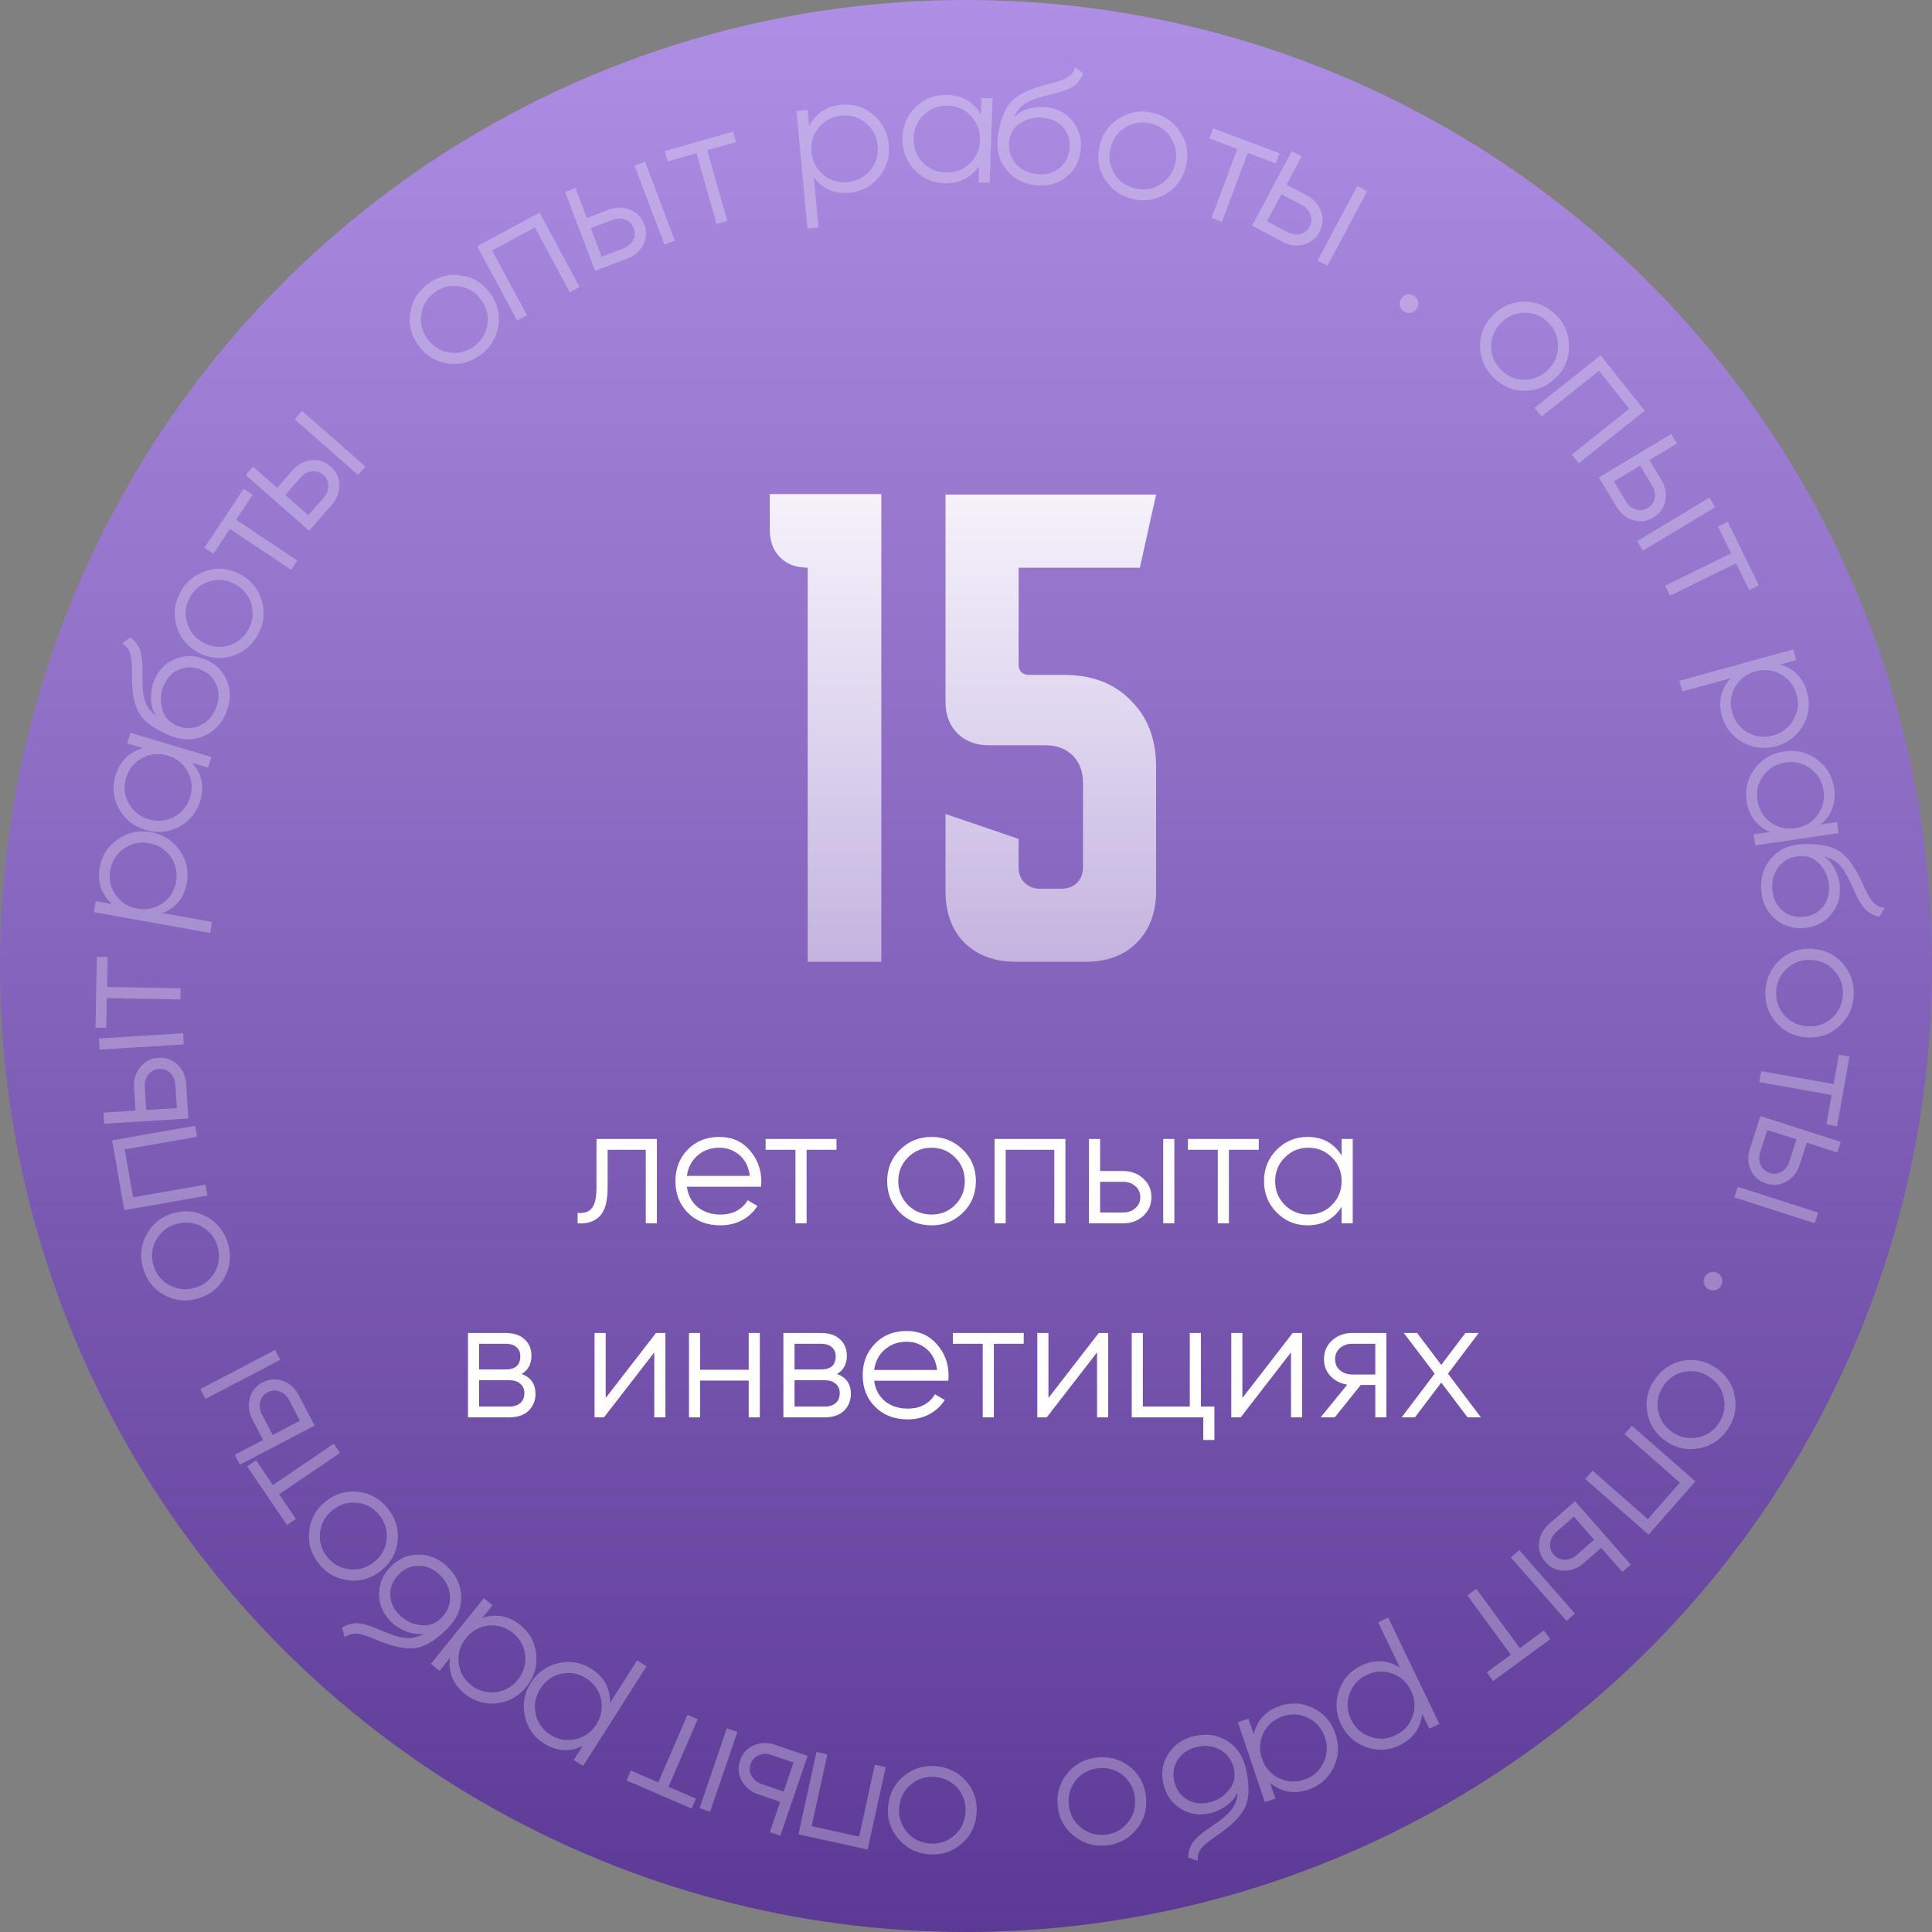 <?xml version="1.0" encoding="UTF-8"?> <svg xmlns="http://www.w3.org/2000/svg" width="229" height="229" viewBox="0 0 229 229" fill="none"><rect x="0" y="0" width="229" height="229" fill="#808080" stroke="none"/> <circle cx="114.5" cy="114.5" r="114.5" fill="url(#paint0_linear_95_2)"></circle> <path d="M91.246 58.56L104.464 58.56L104.464 114L95.737 114L95.737 67.287C94.369 67.287 93.278 66.88 92.465 66.067C91.652 65.255 91.246 64.164 91.246 62.795L91.246 58.56ZM112.072 83.2L112.072 58.624L137.033 58.624L135.108 67.287L120.734 67.287L120.734 78.708C120.734 79.564 121.162 79.992 122.018 79.992L126.124 79.992C129.418 79.992 132.049 80.997 134.017 83.007C136.027 84.975 137.033 87.606 137.033 90.9L137.033 105.658C137.033 108.182 136.263 110.214 134.723 111.754C133.226 113.251 131.215 114 128.691 114L120.414 114C117.89 114 115.858 113.251 114.318 111.754C112.821 110.214 112.072 108.182 112.072 105.658L112.072 96.483L120.734 99.434L120.734 102.771C120.734 103.541 120.97 104.161 121.44 104.632C121.911 105.102 122.531 105.337 123.301 105.337L125.804 105.337C126.574 105.337 127.194 105.102 127.664 104.632C128.135 104.161 128.37 103.541 128.37 102.771L128.37 92.825C128.37 91.456 127.964 90.365 127.151 89.552C126.338 88.74 125.247 88.333 123.879 88.333L117.205 88.333C115.665 88.333 114.425 87.863 113.484 86.922C112.542 85.981 112.072 84.74 112.072 83.2Z" fill="url(#paint1_linear_95_2)"></path> <path d="M77.862 135V145H76.542V136.28H72.022V140.74C72.022 142.407 71.702 143.553 71.062 144.18C70.435 144.807 69.568 145.08 68.462 145V143.76C69.222 143.84 69.782 143.66 70.142 143.22C70.515 142.78 70.702 141.953 70.702 140.74V135H77.862ZM85.278 134.76C86.758 134.76 87.951 135.287 88.858 136.34C89.778 137.38 90.238 138.613 90.238 140.04C90.238 140.187 90.225 140.393 90.198 140.66H81.418C81.551 141.673 81.978 142.48 82.698 143.08C83.431 143.667 84.331 143.96 85.398 143.96C86.158 143.96 86.811 143.807 87.358 143.5C87.918 143.18 88.338 142.767 88.618 142.26L89.778 142.94C89.338 143.647 88.738 144.207 87.978 144.62C87.218 145.033 86.351 145.24 85.378 145.24C83.805 145.24 82.525 144.747 81.538 143.76C80.551 142.773 80.058 141.52 80.058 140C80.058 138.507 80.544 137.26 81.518 136.26C82.491 135.26 83.745 134.76 85.278 134.76ZM85.278 136.04C84.238 136.04 83.365 136.353 82.658 136.98C81.965 137.593 81.551 138.393 81.418 139.38H88.878C88.745 138.327 88.338 137.507 87.658 136.92C86.978 136.333 86.184 136.04 85.278 136.04ZM99.147 135V136.28H95.607V145H94.287V136.28H90.747V135H99.147ZM114.135 143.74C113.122 144.74 111.882 145.24 110.415 145.24C108.949 145.24 107.702 144.74 106.675 143.74C105.662 142.727 105.155 141.48 105.155 140C105.155 138.52 105.662 137.28 106.675 136.28C107.702 135.267 108.949 134.76 110.415 134.76C111.882 134.76 113.122 135.267 114.135 136.28C115.162 137.28 115.675 138.52 115.675 140C115.675 141.48 115.162 142.727 114.135 143.74ZM107.615 142.82C108.375 143.58 109.309 143.96 110.415 143.96C111.522 143.96 112.455 143.58 113.215 142.82C113.975 142.047 114.355 141.107 114.355 140C114.355 138.893 113.975 137.96 113.215 137.2C112.455 136.427 111.522 136.04 110.415 136.04C109.309 136.04 108.375 136.427 107.615 137.2C106.855 137.96 106.475 138.893 106.475 140C106.475 141.107 106.855 142.047 107.615 142.82ZM126.284 135V145H124.964V136.28H119.204V145H117.884V135H126.284ZM133.136 138.8C134.069 138.8 134.856 139.093 135.496 139.68C136.149 140.253 136.476 140.993 136.476 141.9C136.476 142.807 136.149 143.553 135.496 144.14C134.856 144.713 134.069 145 133.136 145H129.076V135H130.396V138.8H133.136ZM137.876 135H139.196V145H137.876V135ZM133.136 143.72C133.696 143.72 134.169 143.553 134.556 143.22C134.956 142.887 135.156 142.447 135.156 141.9C135.156 141.353 134.956 140.913 134.556 140.58C134.169 140.247 133.696 140.08 133.136 140.08H130.396V143.72H133.136ZM149.205 135V136.28H145.665V145H144.345V136.28H140.805V135H149.205ZM159.023 135H160.343V145H159.023V143.04C158.103 144.507 156.757 145.24 154.983 145.24C153.557 145.24 152.337 144.733 151.323 143.72C150.323 142.707 149.823 141.467 149.823 140C149.823 138.533 150.323 137.293 151.323 136.28C152.337 135.267 153.557 134.76 154.983 134.76C156.757 134.76 158.103 135.493 159.023 136.96V135ZM152.283 142.82C153.043 143.58 153.977 143.96 155.083 143.96C156.19 143.96 157.123 143.58 157.883 142.82C158.643 142.047 159.023 141.107 159.023 140C159.023 138.893 158.643 137.96 157.883 137.2C157.123 136.427 156.19 136.04 155.083 136.04C153.977 136.04 153.043 136.427 152.283 137.2C151.523 137.96 151.143 138.893 151.143 140C151.143 141.107 151.523 142.047 152.283 142.82ZM61.832 162.86C62.926 163.26 63.472 164.04 63.472 165.2C63.472 166.013 63.199 166.687 62.652 167.22C62.119 167.74 61.346 168 60.332 168H55.472V158H59.932C60.906 158 61.659 158.253 62.192 158.76C62.726 159.253 62.992 159.893 62.992 160.68C62.992 161.68 62.606 162.407 61.832 162.86ZM59.932 159.28H56.792V162.32H59.932C61.092 162.32 61.672 161.8 61.672 160.76C61.672 160.293 61.519 159.933 61.212 159.68C60.919 159.413 60.492 159.28 59.932 159.28ZM60.332 166.72C60.919 166.72 61.366 166.58 61.672 166.3C61.992 166.02 62.152 165.627 62.152 165.12C62.152 164.653 61.992 164.287 61.672 164.02C61.366 163.74 60.919 163.6 60.332 163.6H56.792V166.72H60.332ZM77.752 158H78.872V168H77.552V160.3L71.592 168H70.472V158H71.792V165.7L77.752 158ZM88.744 158H90.064V168H88.744V163.64H82.984V168H81.664V158H82.984V162.36H88.744V158ZM99.215 162.86C100.308 163.26 100.855 164.04 100.855 165.2C100.855 166.013 100.582 166.687 100.035 167.22C99.502 167.74 98.728 168 97.715 168H92.855V158H97.315C98.288 158 99.042 158.253 99.575 158.76C100.108 159.253 100.375 159.893 100.375 160.68C100.375 161.68 99.988 162.407 99.215 162.86ZM97.315 159.28H94.175V162.32H97.315C98.475 162.32 99.055 161.8 99.055 160.76C99.055 160.293 98.902 159.933 98.595 159.68C98.302 159.413 97.875 159.28 97.315 159.28ZM97.715 166.72C98.302 166.72 98.748 166.58 99.055 166.3C99.375 166.02 99.535 165.627 99.535 165.12C99.535 164.653 99.375 164.287 99.055 164.02C98.748 163.74 98.302 163.6 97.715 163.6H94.175V166.72H97.715ZM107.475 157.76C108.955 157.76 110.148 158.287 111.055 159.34C111.975 160.38 112.435 161.613 112.435 163.04C112.435 163.187 112.422 163.393 112.395 163.66H103.615C103.748 164.673 104.175 165.48 104.895 166.08C105.628 166.667 106.528 166.96 107.595 166.96C108.355 166.96 109.008 166.807 109.555 166.5C110.115 166.18 110.535 165.767 110.815 165.26L111.975 165.94C111.535 166.647 110.935 167.207 110.175 167.62C109.415 168.033 108.548 168.24 107.575 168.24C106.002 168.24 104.722 167.747 103.735 166.76C102.748 165.773 102.255 164.52 102.255 163C102.255 161.507 102.742 160.26 103.715 159.26C104.688 158.26 105.942 157.76 107.475 157.76ZM107.475 159.04C106.435 159.04 105.562 159.353 104.855 159.98C104.162 160.593 103.748 161.393 103.615 162.38H111.075C110.942 161.327 110.535 160.507 109.855 159.92C109.175 159.333 108.382 159.04 107.475 159.04ZM121.344 158V159.28H117.804V168H116.484V159.28H112.944V158H121.344ZM130.233 158H131.353V168H130.033V160.3L124.073 168H122.953V158H124.273V165.7L130.233 158ZM142.344 166.72H143.944V170.68H142.624V168H134.144V158H135.464V166.72H141.024V158H142.344V166.72ZM153.221 158H154.341V168H153.021V160.3L147.061 168H145.941V158H147.261V165.7L153.221 158ZM164.332 158V168H163.012V164.16H161.292L158.212 168H156.532L159.692 164.12C158.892 164 158.232 163.667 157.712 163.12C157.192 162.573 156.932 161.9 156.932 161.1C156.932 160.193 157.252 159.453 157.892 158.88C158.546 158.293 159.339 158 160.272 158H164.332ZM160.272 162.92H163.012V159.28H160.272C159.712 159.28 159.232 159.447 158.832 159.78C158.446 160.113 158.252 160.553 158.252 161.1C158.252 161.647 158.446 162.087 158.832 162.42C159.232 162.753 159.712 162.92 160.272 162.92ZM175.532 168H173.952L170.832 163.88L167.712 168H166.132L170.052 162.82L166.392 158H167.972L170.832 161.78L173.692 158H175.272L171.632 162.82L175.532 168Z" fill="white"></path> <path d="M107.228 210.436C108.346 209.555 109.634 209.196 111.092 209.36C112.549 209.524 113.732 210.16 114.641 211.268C115.535 212.388 115.9 213.683 115.735 215.154C115.569 216.625 114.928 217.801 113.809 218.681C112.676 219.574 111.38 219.938 109.923 219.775C108.465 219.611 107.29 218.969 106.396 217.849C105.487 216.741 105.115 215.451 105.28 213.98C105.445 212.51 106.094 211.328 107.228 210.436ZM113.604 212.077C112.934 211.237 112.049 210.755 110.949 210.632C109.849 210.509 108.879 210.782 108.039 211.453C107.198 212.136 106.715 213.028 106.592 214.128C106.468 215.227 106.742 216.197 107.412 217.037C108.081 217.891 108.966 218.379 110.066 218.503C111.165 218.626 112.136 218.346 112.978 217.662C113.818 216.992 114.299 216.107 114.423 215.007C114.546 213.907 114.273 212.93 113.604 212.077Z" fill="white" fill-opacity="0.28"></path> <path d="M94.64 217.428L96.775 207.659L98.065 207.941L96.203 216.46L101.83 217.69L103.692 209.171L104.982 209.453L102.846 219.222L94.64 217.428Z" fill="white" fill-opacity="0.28"></path> <path d="M89.88 212.685C88.997 212.383 88.347 211.851 87.931 211.089C87.498 210.336 87.427 209.53 87.72 208.672C88.013 207.814 88.564 207.213 89.371 206.869C90.162 206.533 90.999 206.515 91.883 206.817L95.725 208.128L92.495 217.592L91.246 217.166L92.473 213.57L89.88 212.685ZM84.167 214.75L82.918 214.324L86.147 204.86L87.397 205.286L84.167 214.75ZM91.469 208.028C90.939 207.847 90.437 207.852 89.964 208.043C89.478 208.229 89.146 208.581 88.97 209.098C88.793 209.616 88.84 210.097 89.111 210.541C89.369 210.982 89.763 211.292 90.293 211.473L92.887 212.358L94.062 208.913L91.469 208.028Z" fill="white" fill-opacity="0.28"></path> <path d="M74.267 211.038L74.775 209.863L78.025 211.266L81.481 203.261L82.693 203.784L79.237 211.79L82.487 213.193L81.979 214.368L74.267 211.038Z" fill="white" fill-opacity="0.28"></path> <path d="M64.465 206.645C63.261 205.879 62.51 204.8 62.21 203.408C61.899 202.01 62.137 200.691 62.924 199.454C63.712 198.217 64.805 197.442 66.204 197.131C67.591 196.813 68.887 197.037 70.091 197.803C71.587 198.755 72.329 200.097 72.318 201.828L75.518 196.799L76.632 197.508L69.116 209.32L68.002 208.611L69.055 206.958C67.491 207.701 65.961 207.597 64.465 206.645ZM71.238 201.401C71.005 200.352 70.422 199.531 69.488 198.937C68.554 198.342 67.563 198.162 66.514 198.395C65.457 198.64 64.632 199.229 64.038 200.163C63.444 201.096 63.264 202.088 63.497 203.137C63.723 204.197 64.303 205.025 65.236 205.619C66.17 206.213 67.165 206.388 68.222 206.143C69.271 205.91 70.092 205.326 70.686 204.393C71.281 203.459 71.465 202.462 71.238 201.401Z" fill="white" fill-opacity="0.28"></path> <path d="M52.095 198.043L51.068 197.213L57.356 189.437L58.382 190.267L57.15 191.791C58.788 191.229 60.296 191.506 61.675 192.621C62.784 193.518 63.414 194.679 63.565 196.104C63.706 197.521 63.315 198.799 62.392 199.94C61.47 201.08 60.302 201.73 58.887 201.889C57.462 202.04 56.195 201.667 55.085 200.77C53.706 199.655 53.12 198.238 53.327 196.519L52.095 198.043ZM62.253 196.2C62.139 195.131 61.653 194.249 60.792 193.553C59.932 192.857 58.967 192.566 57.898 192.679C56.821 192.803 55.934 193.295 55.239 194.155C54.543 195.016 54.251 195.98 54.364 197.049C54.469 198.129 54.952 199.016 55.812 199.712C56.673 200.408 57.642 200.694 58.719 200.57C59.788 200.457 60.67 199.97 61.366 199.11C62.062 198.249 62.357 197.279 62.253 196.2Z" fill="white" fill-opacity="0.28"></path> <path d="M53.132 185.806C54.15 186.824 54.664 188.007 54.673 189.356C54.673 190.713 54.136 191.93 53.061 193.004C51.854 194.211 50.751 194.956 49.752 195.239C48.743 195.531 47.428 195.394 45.806 194.829C45.495 194.725 45.099 194.574 44.618 194.376C44.128 194.169 43.756 194.023 43.501 193.938C43.237 193.843 42.935 193.759 42.596 193.683C42.247 193.617 41.936 193.617 41.663 193.683C41.389 193.749 41.12 193.886 40.856 194.093L40.545 192.934C40.809 192.745 41.097 192.608 41.408 192.523C41.719 192.439 41.997 192.396 42.242 192.396C42.478 192.387 42.799 192.434 43.204 192.538C43.591 192.641 43.888 192.731 44.095 192.806C44.284 192.882 44.618 193.018 45.099 193.216C45.571 193.405 45.886 193.532 46.047 193.598C46.989 193.975 47.772 194.164 48.394 194.164C49.007 194.173 49.625 193.999 50.247 193.641C49.502 193.744 48.785 193.65 48.097 193.358C47.39 193.066 46.801 192.684 46.33 192.212C45.387 191.27 44.92 190.181 44.929 188.946C44.92 187.71 45.396 186.612 46.358 185.65C47.31 184.698 48.432 184.236 49.724 184.264C50.996 184.293 52.133 184.807 53.132 185.806ZM52.199 186.739C51.463 186.004 50.638 185.622 49.724 185.594C48.79 185.566 47.979 185.896 47.291 186.584C46.593 187.281 46.249 188.078 46.259 188.974C46.249 189.869 46.617 190.69 47.362 191.435C48.031 192.104 48.852 192.5 49.823 192.622C50.784 192.754 51.614 192.472 52.312 191.774C53.028 191.057 53.372 190.223 53.344 189.271C53.306 188.309 52.925 187.465 52.199 186.739Z" fill="white" fill-opacity="0.28"></path> <path d="M42.486 176.831C43.9 177.001 45.063 177.659 45.977 178.806C46.891 179.953 47.276 181.24 47.134 182.666C46.973 184.09 46.313 185.263 45.156 186.185C43.998 187.107 42.713 187.484 41.299 187.314C39.867 187.143 38.694 186.483 37.78 185.336C36.866 184.189 36.49 182.903 36.651 181.479C36.794 180.053 37.444 178.879 38.601 177.957C39.759 177.035 41.054 176.659 42.486 176.831ZM45.829 182.504C45.95 181.436 45.665 180.469 44.976 179.604C44.286 178.738 43.408 178.245 42.34 178.124C41.261 178.011 40.289 178.3 39.424 178.989C38.558 179.679 38.065 180.558 37.944 181.626C37.812 182.702 38.092 183.673 38.781 184.538C39.471 185.404 40.355 185.893 41.433 186.006C42.501 186.127 43.468 185.842 44.333 185.153C45.199 184.463 45.697 183.58 45.829 182.504Z" fill="white" fill-opacity="0.28"></path> <path d="M29.297 173.809L30.357 173.09L32.344 176.02L39.56 171.125L40.301 172.218L33.085 177.112L35.072 180.042L34.012 180.761L29.297 173.809Z" fill="white" fill-opacity="0.28"></path> <path d="M29.92 168.253C29.487 167.426 29.382 166.593 29.606 165.754C29.811 164.91 30.315 164.277 31.119 163.857C31.922 163.437 32.735 163.38 33.558 163.687C34.362 163.989 34.981 164.553 35.413 165.38L37.295 168.977L28.434 173.612L27.822 172.443L31.189 170.681L29.92 168.253ZM24.355 165.815L23.744 164.645L32.605 160.01L33.217 161.18L24.355 165.815ZM34.279 165.973C34.02 165.477 33.653 165.135 33.178 164.947C32.697 164.747 32.215 164.773 31.73 165.027C31.246 165.28 30.949 165.661 30.839 166.17C30.723 166.667 30.794 167.164 31.054 167.66L32.324 170.088L35.549 168.401L34.279 165.973Z" fill="white" fill-opacity="0.28"></path> <path d="M24.557 144.253C25.798 144.95 26.621 146.004 27.026 147.414C27.431 148.823 27.295 150.16 26.617 151.422C25.923 152.676 24.865 153.507 23.442 153.916C22.02 154.325 20.688 154.18 19.447 153.483C18.19 152.776 17.358 151.717 16.953 150.308C16.549 148.898 16.693 147.566 17.387 146.313C18.065 145.05 19.115 144.214 20.537 143.805C21.959 143.397 23.299 143.546 24.557 144.253ZM25.473 150.773C25.994 149.833 26.101 148.831 25.796 147.767C25.49 146.703 24.867 145.911 23.927 145.391C22.974 144.874 21.965 144.768 20.902 145.074C19.838 145.38 19.046 146.003 18.525 146.943C17.992 147.887 17.878 148.891 18.184 149.954C18.489 151.018 19.119 151.808 20.072 152.325C21.012 152.846 22.014 152.953 23.078 152.647C24.141 152.342 24.94 151.717 25.473 150.773Z" fill="white" fill-opacity="0.28"></path> <path d="M13.287 135.164L23.137 133.441L23.365 134.741L14.775 136.243L15.768 141.917L24.357 140.415L24.585 141.715L14.734 143.438L13.287 135.164Z" fill="white" fill-opacity="0.28"></path> <path d="M15.886 128.907C15.828 127.976 16.072 127.172 16.618 126.497C17.15 125.81 17.869 125.438 18.774 125.382C19.678 125.326 20.444 125.606 21.07 126.222C21.681 126.826 22.016 127.593 22.074 128.525L22.324 132.577L12.343 133.194L12.262 131.876L16.055 131.642L15.886 128.907ZM11.8 124.411L11.719 123.093L21.7 122.476L21.781 123.794L11.8 124.411ZM20.796 128.604C20.762 128.045 20.566 127.582 20.209 127.217C19.852 126.838 19.401 126.666 18.855 126.7C18.309 126.733 17.883 126.96 17.575 127.38C17.266 127.786 17.129 128.269 17.163 128.828L17.332 131.563L20.965 131.338L20.796 128.604Z" fill="white" fill-opacity="0.28"></path> <path d="M11.478 113.414L12.758 113.438L12.689 116.978L21.408 117.146L21.382 118.466L12.664 118.297L12.595 121.837L11.316 121.812L11.478 113.414Z" fill="white" fill-opacity="0.28"></path> <path d="M11.828 102.796C12.079 101.392 12.792 100.286 13.966 99.481C15.141 98.662 16.451 98.381 17.895 98.639C19.339 98.897 20.47 99.615 21.289 100.791C22.111 101.953 22.396 103.237 22.145 104.641C21.832 106.387 20.873 107.583 19.268 108.231L25.134 109.28L24.902 110.58L11.121 108.115L11.353 106.815L13.283 107.16C12.001 105.996 11.516 104.542 11.828 102.796ZM19.252 107.07C20.134 106.456 20.672 105.604 20.867 104.514C21.062 103.425 20.852 102.439 20.238 101.557C19.61 100.673 18.752 100.134 17.663 99.939C16.573 99.744 15.588 99.954 14.706 100.568C13.81 101.18 13.265 102.03 13.071 103.12C12.876 104.209 13.092 105.196 13.72 106.08C14.334 106.962 15.186 107.501 16.275 107.696C17.364 107.89 18.357 107.682 19.252 107.07Z" fill="white" fill-opacity="0.28"></path> <path d="M15.085 88.121L15.464 86.857L25.043 89.727L24.664 90.992L22.787 90.429C23.927 91.731 24.243 93.232 23.734 94.931C23.325 96.297 22.489 97.32 21.228 98C19.97 98.667 18.639 98.79 17.233 98.369C15.829 97.948 14.784 97.113 14.101 95.865C13.421 94.603 13.286 93.289 13.695 91.922C14.204 90.224 15.293 89.144 16.962 88.684L15.085 88.121ZM20.641 96.822C21.587 96.312 22.219 95.528 22.537 94.467C22.855 93.407 22.758 92.404 22.248 91.458C21.726 90.508 20.934 89.874 19.875 89.556C18.814 89.239 17.811 89.335 16.865 89.845C15.906 90.351 15.268 91.134 14.95 92.194C14.632 93.254 14.735 94.259 15.258 95.209C15.767 96.155 16.552 96.787 17.613 97.105C18.672 97.422 19.682 97.328 20.641 96.822Z" fill="white" fill-opacity="0.28"></path> <path d="M26.792 84.505C26.236 85.833 25.336 86.757 24.092 87.277C22.836 87.792 21.507 87.756 20.105 87.169C18.53 86.51 17.423 85.772 16.782 84.955C16.129 84.132 15.757 82.863 15.665 81.148C15.643 80.821 15.633 80.397 15.633 79.877C15.639 79.345 15.633 78.945 15.616 78.677C15.603 78.397 15.567 78.086 15.508 77.743C15.437 77.396 15.319 77.108 15.154 76.88C14.989 76.652 14.761 76.455 14.469 76.29L15.424 75.562C15.698 75.734 15.934 75.949 16.13 76.204C16.327 76.46 16.471 76.701 16.564 76.928C16.663 77.143 16.741 77.457 16.798 77.872C16.849 78.269 16.879 78.578 16.888 78.798C16.889 79.001 16.89 79.363 16.889 79.883C16.893 80.39 16.895 80.731 16.895 80.904C16.904 81.92 17.026 82.715 17.262 83.291C17.485 83.862 17.881 84.367 18.449 84.807C18.07 84.157 17.886 83.458 17.895 82.71C17.897 81.945 18.027 81.255 18.285 80.64C18.799 79.41 19.63 78.566 20.776 78.106C21.916 77.629 23.113 77.653 24.367 78.178C25.609 78.698 26.462 79.561 26.926 80.767C27.383 81.955 27.338 83.201 26.792 84.505ZM25.575 83.995C25.976 83.036 26.017 82.128 25.696 81.271C25.368 80.396 24.755 79.771 23.857 79.395C22.947 79.014 22.08 78.998 21.254 79.347C20.422 79.678 19.802 80.329 19.396 81.3C19.03 82.174 18.975 83.083 19.23 84.028C19.473 84.968 20.049 85.628 20.959 86.009C21.894 86.4 22.796 86.403 23.667 86.015C24.542 85.615 25.178 84.942 25.575 83.995Z" fill="white" fill-opacity="0.28"></path> <path d="M31.059 71.29C31.435 72.663 31.264 73.989 30.546 75.268C29.828 76.547 28.782 77.39 27.408 77.795C26.028 78.183 24.693 78.015 23.402 77.29C22.112 76.566 21.279 75.517 20.902 74.144C20.521 72.753 20.69 71.418 21.408 70.139C22.125 68.86 23.174 68.026 24.554 67.639C25.928 67.233 27.261 67.392 28.552 68.117C29.842 68.841 30.678 69.899 31.059 71.29ZM27.066 76.525C28.1 76.235 28.889 75.607 29.43 74.642C29.972 73.677 30.097 72.677 29.807 71.642C29.504 70.601 28.87 69.809 27.905 69.268C26.94 68.726 25.941 68.6 24.906 68.891C23.859 69.175 23.065 69.8 22.524 70.765C21.982 71.73 21.862 72.733 22.165 73.775C22.456 74.809 23.083 75.597 24.049 76.139C25.014 76.681 26.019 76.81 27.066 76.525Z" fill="white" fill-opacity="0.28"></path> <path d="M28.885 57.942L29.949 58.653L27.984 61.597L35.236 66.438L34.503 67.536L27.251 62.694L25.285 65.639L24.221 64.928L28.885 57.942Z" fill="white" fill-opacity="0.28"></path> <path d="M34.655 55.765C35.271 55.063 36.01 54.665 36.873 54.571C37.735 54.458 38.507 54.7 39.188 55.298C39.87 55.896 40.216 56.634 40.226 57.512C40.235 58.371 39.932 59.151 39.317 59.853L36.639 62.906L29.121 56.312L29.992 55.319L32.849 57.825L34.655 55.765ZM34.924 49.696L35.794 48.703L43.312 55.297L42.442 56.289L34.924 49.696ZM38.354 59.009C38.724 58.588 38.91 58.122 38.915 57.612C38.928 57.091 38.729 56.651 38.318 56.29C37.907 55.93 37.444 55.79 36.93 55.871C36.424 55.942 35.987 56.188 35.618 56.609L33.811 58.669L36.548 61.069L38.354 59.009Z" fill="white" fill-opacity="0.28"></path> <path d="M59.038 38.804C58.776 40.204 58.043 41.322 56.838 42.158C55.633 42.995 54.324 43.295 52.91 43.059C51.5 42.805 50.373 42.07 49.529 40.854C48.685 39.639 48.394 38.331 48.656 36.932C48.921 35.514 49.656 34.387 50.861 33.55C52.065 32.714 53.373 32.422 54.783 32.677C56.197 32.913 57.326 33.638 58.17 34.854C59.014 36.07 59.303 37.386 59.038 38.804ZM53.158 41.768C54.216 41.958 55.199 41.738 56.108 41.107C57.017 40.476 57.567 39.631 57.758 38.574C57.941 37.505 57.717 36.516 57.086 35.607C56.454 34.698 55.61 34.148 54.552 33.957C53.487 33.756 52.5 33.97 51.591 34.602C50.682 35.233 50.136 36.083 49.952 37.151C49.762 38.209 49.982 39.193 50.613 40.102C51.244 41.011 52.093 41.566 53.158 41.768Z" fill="white" fill-opacity="0.28"></path> <path d="M63.961 25.203L68.693 34.012L67.531 34.637L63.404 26.955L58.33 29.681L62.457 37.363L61.294 37.987L56.561 29.178L63.961 25.203Z" fill="white" fill-opacity="0.28"></path> <path d="M72.129 24.866C73.001 24.535 73.841 24.53 74.647 24.852C75.462 25.156 76.029 25.732 76.351 26.579C76.673 27.427 76.632 28.241 76.23 29.021C75.835 29.784 75.201 30.332 74.328 30.663L70.533 32.103L66.984 22.754L68.219 22.286L69.567 25.838L72.129 24.866ZM75.212 19.632L76.446 19.163L79.994 28.513L78.76 28.981L75.212 19.632ZM73.874 29.466C74.398 29.267 74.781 28.944 75.025 28.495C75.28 28.041 75.311 27.559 75.117 27.048C74.923 26.537 74.58 26.196 74.088 26.026C73.608 25.852 73.106 25.864 72.583 26.063L70.021 27.035L71.312 30.438L73.874 29.466Z" fill="white" fill-opacity="0.28"></path> <path d="M86.883 15.606L87.232 16.838L83.826 17.803L86.202 26.193L84.932 26.552L82.556 18.162L79.15 19.127L78.801 17.895L86.883 15.606Z" fill="white" fill-opacity="0.28"></path> <path d="M99.725 12.413C101.145 12.281 102.4 12.673 103.49 13.59C104.592 14.505 105.211 15.693 105.347 17.153C105.482 18.614 105.093 19.895 104.177 20.998C103.275 22.099 102.114 22.716 100.693 22.848C98.927 23.012 97.519 22.406 96.467 21.031L97.018 26.965L95.704 27.087L94.41 13.147L95.724 13.025L95.905 14.977C96.686 13.431 97.959 12.577 99.725 12.413ZM97.582 20.706C98.409 21.393 99.374 21.685 100.475 21.583C101.577 21.48 102.472 21.016 103.158 20.189C103.843 19.349 104.135 18.377 104.033 17.275C103.93 16.174 103.466 15.279 102.639 14.593C101.81 13.893 100.845 13.594 99.743 13.697C98.641 13.799 97.748 14.27 97.063 15.11C96.376 15.937 96.084 16.902 96.186 18.004C96.289 19.106 96.754 20.006 97.582 20.706Z" fill="white" fill-opacity="0.28"></path> <path d="M116.335 11.625L117.655 11.671L117.307 21.665L115.988 21.619L116.056 19.66C115.086 21.094 113.714 21.78 111.942 21.719C110.516 21.669 109.315 21.121 108.337 20.073C107.373 19.025 106.916 17.769 106.967 16.303C107.018 14.837 107.561 13.615 108.596 12.637C109.644 11.66 110.88 11.196 112.306 11.245C114.078 11.307 115.399 12.086 116.267 13.584L116.335 11.625ZM109.328 19.207C110.061 19.992 110.981 20.405 112.087 20.443C113.193 20.482 114.139 20.134 114.925 19.401C115.711 18.655 116.123 17.728 116.162 16.622C116.2 15.516 115.853 14.57 115.12 13.784C114.387 12.985 113.468 12.566 112.362 12.528C111.256 12.489 110.309 12.844 109.523 13.59C108.737 14.323 108.325 15.243 108.287 16.349C108.248 17.455 108.595 18.407 109.328 19.207Z" fill="white" fill-opacity="0.28"></path> <path d="M122.531 21.924C121.107 21.715 119.989 21.071 119.177 19.995C118.367 18.905 118.073 17.608 118.295 16.104C118.544 14.416 118.985 13.16 119.618 12.337C120.254 11.501 121.391 10.826 123.03 10.313C123.342 10.211 123.749 10.096 124.253 9.968C124.771 9.842 125.157 9.737 125.412 9.653C125.68 9.572 125.972 9.46 126.29 9.318C126.609 9.163 126.859 8.977 127.039 8.761C127.219 8.545 127.353 8.275 127.442 7.951L128.383 8.696C128.283 9.005 128.134 9.286 127.935 9.54C127.736 9.794 127.538 9.994 127.341 10.14C127.158 10.288 126.872 10.441 126.485 10.6C126.113 10.747 125.821 10.852 125.61 10.916C125.413 10.968 125.063 11.057 124.559 11.185C124.068 11.315 123.739 11.401 123.571 11.444C122.589 11.704 121.849 12.019 121.349 12.39C120.852 12.748 120.46 13.256 120.174 13.915C120.71 13.388 121.341 13.036 122.068 12.86C122.81 12.673 123.511 12.628 124.17 12.725C125.489 12.92 126.514 13.515 127.243 14.512C127.987 15.498 128.26 16.664 128.061 18.009C127.865 19.341 127.24 20.381 126.186 21.129C125.148 21.865 123.93 22.131 122.531 21.924ZM122.724 20.619C123.753 20.77 124.643 20.585 125.394 20.062C126.16 19.528 126.614 18.779 126.756 17.817C126.899 16.84 126.7 15.996 126.159 15.282C125.632 14.558 124.848 14.119 123.806 13.965C122.869 13.827 121.975 13.998 121.122 14.479C120.271 14.947 119.774 15.669 119.63 16.645C119.482 17.647 119.704 18.522 120.295 19.27C120.898 20.019 121.708 20.469 122.724 20.619Z" fill="white" fill-opacity="0.28"></path> <path d="M138.053 23.071C136.811 23.766 135.483 23.92 134.068 23.531C132.654 23.142 131.585 22.329 130.86 21.092C130.152 19.847 129.994 18.51 130.387 17.083C130.779 15.656 131.596 14.595 132.839 13.899C134.097 13.195 135.434 13.037 136.848 13.426C138.262 13.815 139.323 14.632 140.032 15.878C140.756 17.115 140.922 18.446 140.53 19.873C140.137 21.3 139.312 22.366 138.053 23.071ZM132.011 20.455C132.542 21.389 133.341 22.003 134.408 22.296C135.475 22.59 136.476 22.471 137.41 21.94C138.348 21.396 138.964 20.59 139.257 19.523C139.551 18.456 139.432 17.456 138.9 16.521C138.373 15.574 137.575 14.954 136.508 14.66C135.441 14.367 134.439 14.492 133.501 15.036C132.567 15.567 131.953 16.366 131.659 17.433C131.366 18.5 131.483 19.507 132.011 20.455Z" fill="white" fill-opacity="0.28"></path> <path d="M151.663 18.167L151.213 19.366L147.899 18.122L144.836 26.286L143.6 25.822L146.663 17.658L143.349 16.415L143.798 15.216L151.663 18.167Z" fill="white" fill-opacity="0.28"></path> <path d="M154.91 23.177C155.734 23.616 156.29 24.244 156.579 25.063C156.886 25.876 156.827 26.683 156.401 27.483C155.975 28.283 155.335 28.789 154.483 29C153.649 29.205 152.819 29.088 151.996 28.649L148.412 26.741L153.112 17.915L154.277 18.535L152.491 21.889L154.91 23.177ZM160.88 22.051L162.045 22.671L157.345 31.498L156.179 30.877L160.88 22.051ZM152.597 27.52C153.092 27.783 153.588 27.858 154.086 27.746C154.595 27.64 154.979 27.345 155.236 26.863C155.493 26.38 155.523 25.898 155.326 25.416C155.142 24.94 154.802 24.57 154.308 24.307L151.89 23.019L150.179 26.232L152.597 27.52Z" fill="white" fill-opacity="0.28"></path> <path d="M167.2 37.076C166.904 37.131 166.629 37.071 166.377 36.897C166.124 36.723 165.97 36.488 165.916 36.191C165.861 35.895 165.921 35.62 166.095 35.367C166.269 35.115 166.504 34.961 166.801 34.907C167.098 34.852 167.372 34.912 167.625 35.086C167.877 35.26 168.031 35.495 168.086 35.792C168.14 36.088 168.08 36.363 167.906 36.616C167.732 36.868 167.497 37.022 167.2 37.076Z" fill="white" fill-opacity="0.28"></path> <path d="M180.704 46.308C179.28 46.299 178.05 45.776 177.013 44.739C175.976 43.701 175.448 42.466 175.429 41.033C175.429 39.6 175.952 38.36 176.999 37.314C178.045 36.267 179.28 35.749 180.704 35.758C182.147 35.768 183.386 36.291 184.423 37.328C185.461 38.365 185.979 39.6 185.979 41.033C185.998 42.466 185.484 43.706 184.438 44.753C183.391 45.799 182.147 46.318 180.704 46.308ZM176.744 41.047C176.744 42.122 177.136 43.051 177.918 43.833C178.701 44.616 179.629 45.007 180.704 45.007C181.788 44.998 182.722 44.602 183.504 43.819C184.287 43.037 184.678 42.108 184.678 41.033C184.687 39.949 184.301 39.016 183.518 38.233C182.736 37.451 181.802 37.064 180.718 37.074C179.643 37.074 178.715 37.465 177.932 38.247C177.15 39.03 176.754 39.963 176.744 41.047Z" fill="white" fill-opacity="0.28"></path> <path d="M194.947 48.684L187.126 54.915L186.303 53.883L193.124 48.449L189.535 43.944L182.714 49.377L181.892 48.345L189.714 42.114L194.947 48.684Z" fill="white" fill-opacity="0.28"></path> <path d="M196.922 56.882C197.402 57.682 197.556 58.507 197.382 59.358C197.227 60.213 196.761 60.874 195.984 61.341C195.207 61.808 194.399 61.912 193.559 61.654C192.738 61.401 192.087 60.874 191.607 60.074L189.516 56.594L198.088 51.444L198.768 52.576L195.511 54.533L196.922 56.882ZM202.62 58.988L203.3 60.12L194.727 65.269L194.048 64.138L202.62 58.988ZM192.704 59.415C192.992 59.895 193.379 60.215 193.864 60.375C194.356 60.546 194.836 60.491 195.304 60.209C195.773 59.928 196.047 59.53 196.127 59.016C196.214 58.512 196.113 58.021 195.824 57.541L194.413 55.192L191.293 57.066L192.704 59.415Z" fill="white" fill-opacity="0.28"></path> <path d="M208.484 69.383L207.334 69.947L205.775 66.769L197.946 70.609L197.365 69.424L205.194 65.584L203.635 62.405L204.785 61.842L208.484 69.383Z" fill="white" fill-opacity="0.28"></path> <path d="M214.208 82.081C214.586 83.456 214.42 84.76 213.708 85.993C213 87.239 211.938 88.057 210.524 88.446C209.11 88.835 207.78 88.675 206.534 87.967C205.292 87.271 204.482 86.236 204.103 84.86C203.633 83.15 203.983 81.657 205.153 80.381L199.407 81.962L199.056 80.689L212.555 76.976L212.905 78.249L211.015 78.769C212.674 79.267 213.738 80.371 214.208 82.081ZM205.668 81.422C205.136 82.356 205.018 83.357 205.311 84.424C205.605 85.491 206.218 86.29 207.153 86.822C208.1 87.349 209.107 87.466 210.174 87.173C211.241 86.879 212.04 86.266 212.572 85.331C213.116 84.393 213.241 83.391 212.947 82.324C212.654 81.257 212.034 80.459 211.086 79.932C210.152 79.4 209.151 79.282 208.084 79.575C207.017 79.869 206.212 80.484 205.668 81.422Z" fill="white" fill-opacity="0.28"></path> <path d="M217.748 97.44L217.94 98.746L208.047 100.204L207.855 98.898L209.794 98.612C208.209 97.916 207.287 96.691 207.028 94.936C206.82 93.525 207.143 92.244 207.998 91.094C208.855 89.957 210.009 89.281 211.46 89.067C212.911 88.854 214.21 89.168 215.359 90.009C216.509 90.864 217.188 91.997 217.396 93.408C217.655 95.163 217.126 96.602 215.809 97.726L217.748 97.44ZM209.028 91.912C208.387 92.775 208.148 93.754 208.309 94.849C208.47 95.944 208.982 96.811 209.845 97.453C210.721 98.092 211.706 98.331 212.801 98.169C213.896 98.008 214.764 97.496 215.405 96.633C216.059 95.768 216.306 94.789 216.144 93.694C215.983 92.599 215.464 91.732 214.588 91.093C213.726 90.452 212.747 90.212 211.652 90.373C210.557 90.535 209.683 91.048 209.028 91.912Z" fill="white" fill-opacity="0.28"></path> <path d="M208.742 105.273C208.692 103.834 209.124 102.618 210.036 101.626C210.962 100.633 212.185 100.11 213.704 100.058C215.41 99.998 216.724 100.206 217.648 100.681C218.585 101.155 219.454 102.152 220.254 103.672C220.41 103.96 220.597 104.341 220.813 104.813C221.03 105.3 221.203 105.66 221.331 105.896C221.46 106.145 221.623 106.413 221.82 106.7C222.03 106.986 222.257 107.198 222.502 107.336C222.747 107.475 223.037 107.558 223.371 107.586L222.808 108.647C222.486 108.604 222.183 108.508 221.897 108.358C221.612 108.208 221.38 108.049 221.2 107.882C221.021 107.728 220.819 107.475 220.594 107.123C220.382 106.783 220.226 106.515 220.125 106.318C220.039 106.135 219.887 105.806 219.671 105.333C219.455 104.874 219.311 104.566 219.238 104.408C218.806 103.489 218.363 102.817 217.908 102.393C217.466 101.968 216.895 101.674 216.196 101.512C216.811 101.944 217.271 102.502 217.575 103.185C217.893 103.881 218.063 104.562 218.086 105.228C218.133 106.561 217.731 107.676 216.882 108.572C216.046 109.482 214.949 109.96 213.589 110.007C212.244 110.054 211.108 109.627 210.183 108.725C209.271 107.836 208.791 106.685 208.742 105.273ZM210.061 105.227C210.097 106.266 210.44 107.108 211.09 107.753C211.753 108.41 212.571 108.722 213.544 108.688C214.53 108.654 215.325 108.306 215.929 107.645C216.547 106.996 216.837 106.146 216.801 105.093C216.768 104.147 216.438 103.298 215.812 102.546C215.199 101.793 214.399 101.434 213.413 101.468C212.4 101.504 211.579 101.879 210.95 102.595C210.322 103.324 210.026 104.201 210.061 105.227Z" fill="white" fill-opacity="0.28"></path> <path d="M210.434 121.092C209.528 119.994 209.139 118.714 209.269 117.253C209.399 115.792 210.008 114.595 211.095 113.661C212.194 112.741 213.48 112.347 214.955 112.478C216.429 112.609 217.619 113.224 218.525 114.322C219.444 115.434 219.838 116.721 219.708 118.182C219.578 119.643 218.964 120.833 217.865 121.752C216.778 122.686 215.497 123.088 214.023 122.957C212.549 122.826 211.352 122.204 210.434 121.092ZM211.928 114.679C211.104 115.368 210.642 116.264 210.544 117.367C210.446 118.469 210.742 119.432 211.432 120.257C212.135 121.082 213.037 121.544 214.14 121.642C215.242 121.74 216.205 121.444 217.03 120.754C217.867 120.066 218.335 119.171 218.433 118.068C218.531 116.966 218.229 116.002 217.526 115.176C216.836 114.352 215.94 113.891 214.838 113.793C213.735 113.695 212.765 113.99 211.928 114.679Z" fill="white" fill-opacity="0.28"></path> <path d="M217.743 133.504L216.483 133.279L217.106 129.794L208.523 128.259L208.755 126.959L217.339 128.495L217.962 125.01L219.222 125.235L217.743 133.504Z" fill="white" fill-opacity="0.28"></path> <path d="M213.323 138.051C213.038 138.94 212.519 139.6 211.765 140.03C211.019 140.478 210.215 140.563 209.352 140.286C208.488 140.01 207.877 139.471 207.517 138.67C207.167 137.885 207.134 137.049 207.418 136.16L208.657 132.293L218.18 135.344L217.778 136.601L214.159 135.442L213.323 138.051ZM215.495 143.725L215.093 144.982L205.569 141.931L205.972 140.674L215.495 143.725ZM208.637 136.55C208.466 137.084 208.481 137.585 208.68 138.055C208.876 138.538 209.234 138.862 209.754 139.029C210.275 139.196 210.755 139.14 211.194 138.861C211.63 138.594 211.933 138.194 212.104 137.661L212.94 135.051L209.473 133.941L208.637 136.55Z" fill="white" fill-opacity="0.28"></path> <path d="M202.011 152.243C201.904 151.961 201.913 151.68 202.039 151.4C202.165 151.12 202.369 150.927 202.651 150.82C202.933 150.713 203.214 150.722 203.493 150.848C203.773 150.974 203.967 151.178 204.074 151.46C204.181 151.742 204.171 152.023 204.046 152.302C203.92 152.582 203.716 152.775 203.434 152.882C203.152 152.99 202.871 152.98 202.591 152.854C202.312 152.729 202.118 152.525 202.011 152.243Z" fill="white" fill-opacity="0.28"></path> <path d="M195.25 167.412C195.007 166.009 195.303 164.705 196.14 163.501C196.977 162.296 198.098 161.557 199.505 161.284C200.916 161.03 202.229 161.325 203.444 162.169C204.66 163.013 205.389 164.136 205.633 165.539C205.88 166.96 205.585 168.273 204.748 169.478C203.912 170.683 202.788 171.412 201.378 171.667C199.971 171.94 198.66 171.654 197.444 170.81C196.228 169.966 195.497 168.833 195.25 167.412ZM199.725 162.581C198.667 162.772 197.823 163.322 197.191 164.231C196.56 165.14 196.34 166.123 196.531 167.181C196.732 168.246 197.288 169.094 198.197 169.726C199.106 170.357 200.089 170.577 201.147 170.386C202.216 170.203 203.066 169.657 203.697 168.748C204.328 167.839 204.543 166.852 204.341 165.786C204.15 164.729 203.6 163.884 202.691 163.253C201.782 162.622 200.793 162.398 199.725 162.581Z" fill="white" fill-opacity="0.28"></path> <path d="M195.411 181.901L187.893 175.308L188.763 174.315L195.319 180.065L199.117 175.735L192.561 169.985L193.431 168.993L200.95 175.586L195.411 181.901Z" fill="white" fill-opacity="0.28"></path> <path d="M187.728 185.271C187.026 185.886 186.241 186.184 185.373 186.165C184.504 186.165 183.77 185.824 183.173 185.142C182.575 184.461 182.328 183.684 182.432 182.812C182.536 181.959 182.938 181.225 183.64 180.609L186.692 177.932L193.286 185.451L192.293 186.321L189.788 183.464L187.728 185.271ZM186.67 191.253L185.677 192.123L179.084 184.605L180.076 183.735L186.67 191.253ZM184.484 181.572C184.063 181.941 183.817 182.378 183.746 182.884C183.665 183.398 183.805 183.861 184.165 184.272C184.526 184.683 184.966 184.882 185.487 184.869C185.997 184.864 186.463 184.678 186.884 184.308L188.944 182.502L186.544 179.765L184.484 181.572Z" fill="white" fill-opacity="0.28"></path> <path d="M176.978 199.257L176.222 198.225L179.077 196.132L173.921 189.099L174.986 188.319L180.141 195.352L182.996 193.259L183.753 194.291L176.978 199.257Z" fill="white" fill-opacity="0.28"></path> <path d="M165.882 206.874C164.597 207.493 163.284 207.562 161.943 207.083C160.591 206.609 159.596 205.712 158.96 204.39C158.324 203.068 158.243 201.731 158.717 200.379C159.178 199.032 160.052 198.049 161.337 197.431C162.935 196.662 164.467 196.738 165.932 197.661L163.347 192.291L164.537 191.718L170.608 204.333L169.419 204.906L168.569 203.14C168.376 204.86 167.48 206.105 165.882 206.874ZM165 198.354C163.986 197.998 162.98 198.061 161.983 198.541C160.985 199.021 160.309 199.768 159.954 200.782C159.605 201.809 159.67 202.82 160.15 203.818C160.63 204.815 161.377 205.491 162.391 205.846C163.411 206.213 164.42 206.157 165.417 205.677C166.415 205.197 167.088 204.444 167.437 203.418C167.793 202.403 167.73 201.397 167.25 200.4C166.77 199.403 166.02 198.721 165 198.354Z" fill="white" fill-opacity="0.28"></path> <path d="M151.174 213.19L149.923 213.611L146.729 204.135L147.979 203.713L148.605 205.571C149.009 203.887 150.051 202.762 151.731 202.196C153.083 201.74 154.401 201.83 155.685 202.467C156.956 203.108 157.826 204.123 158.295 205.513C158.763 206.903 158.685 208.237 158.061 209.517C157.425 210.801 156.431 211.671 155.079 212.126C153.398 212.693 151.888 212.428 150.548 211.332L151.174 213.19ZM155.063 203.626C154.1 203.149 153.094 203.087 152.045 203.44C150.997 203.794 150.233 204.452 149.756 205.415C149.283 206.391 149.223 207.403 149.577 208.451C149.93 209.5 150.588 210.263 151.551 210.741C152.518 211.231 153.526 211.299 154.575 210.945C155.624 210.592 156.385 209.927 156.858 208.952C157.335 207.989 157.397 206.983 157.044 205.934C156.69 204.886 156.03 204.116 155.063 203.626Z" fill="white" fill-opacity="0.28"></path> <path d="M141.691 205.749C143.099 205.447 144.372 205.658 145.509 206.382C146.649 207.119 147.379 208.231 147.697 209.717C148.056 211.386 148.082 212.717 147.777 213.71C147.474 214.715 146.645 215.746 145.29 216.8C145.034 217.005 144.692 217.256 144.265 217.552C143.824 217.851 143.5 218.084 143.29 218.252C143.068 218.422 142.832 218.63 142.585 218.874C142.34 219.131 142.171 219.392 142.078 219.658C141.985 219.923 141.954 220.223 141.985 220.557L140.842 220.189C140.827 219.865 140.868 219.549 140.966 219.242C141.064 218.934 141.179 218.678 141.312 218.472C141.432 218.269 141.646 218.025 141.953 217.741C142.25 217.473 142.487 217.272 142.663 217.139C142.828 217.021 143.125 216.815 143.552 216.518C143.966 216.225 144.245 216.029 144.387 215.93C145.216 215.343 145.799 214.788 146.137 214.266C146.478 213.756 146.667 213.143 146.704 212.426C146.386 213.108 145.918 213.658 145.299 214.078C144.67 214.513 144.029 214.8 143.377 214.94C142.073 215.22 140.906 215.02 139.874 214.342C138.831 213.679 138.168 212.683 137.882 211.353C137.6 210.036 137.821 208.843 138.546 207.774C139.261 206.721 140.309 206.046 141.691 205.749ZM141.968 207.04C140.951 207.258 140.183 207.743 139.662 208.496C139.132 209.264 138.969 210.124 139.173 211.076C139.38 212.041 139.862 212.762 140.619 213.241C141.366 213.735 142.255 213.872 143.285 213.651C144.21 213.452 144.988 212.978 145.618 212.229C146.251 211.494 146.464 210.643 146.257 209.679C146.045 208.688 145.531 207.946 144.716 207.452C143.888 206.962 142.972 206.824 141.968 207.04Z" fill="white" fill-opacity="0.28"></path> <path d="M126.566 210.128C127.486 209.043 128.677 208.435 130.138 208.305C131.599 208.175 132.885 208.563 133.996 209.468C135.095 210.387 135.711 211.584 135.842 213.058C135.973 214.532 135.578 215.813 134.657 216.898C133.724 217.999 132.527 218.614 131.066 218.744C129.606 218.874 128.326 218.479 127.226 217.559C126.115 216.654 125.494 215.464 125.363 213.99C125.232 212.516 125.633 211.229 126.566 210.128ZM133.142 210.467C132.317 209.778 131.354 209.482 130.252 209.58C129.149 209.678 128.253 210.139 127.564 210.963C126.875 211.801 126.58 212.771 126.678 213.873C126.776 214.976 127.237 215.872 128.061 216.561C128.887 217.264 129.851 217.567 130.953 217.469C132.055 217.371 132.951 216.903 133.639 216.065C134.329 215.241 134.625 214.278 134.527 213.175C134.429 212.073 133.967 211.17 133.142 210.467Z" fill="white" fill-opacity="0.28"></path> <defs> <linearGradient id="paint0_linear_95_2" x1="114.5" y1="0" x2="114.5" y2="229" gradientUnits="userSpaceOnUse"> <stop stop-color="#AF8FE5"></stop> <stop offset="1" stop-color="#5B3995"></stop> </linearGradient> <linearGradient id="paint1_linear_95_2" x1="114.5" y1="45" x2="114.5" y2="132" gradientUnits="userSpaceOnUse"> <stop stop-color="white"></stop> <stop offset="1" stop-color="white" stop-opacity="0.38"></stop> </linearGradient> </defs> </svg> 